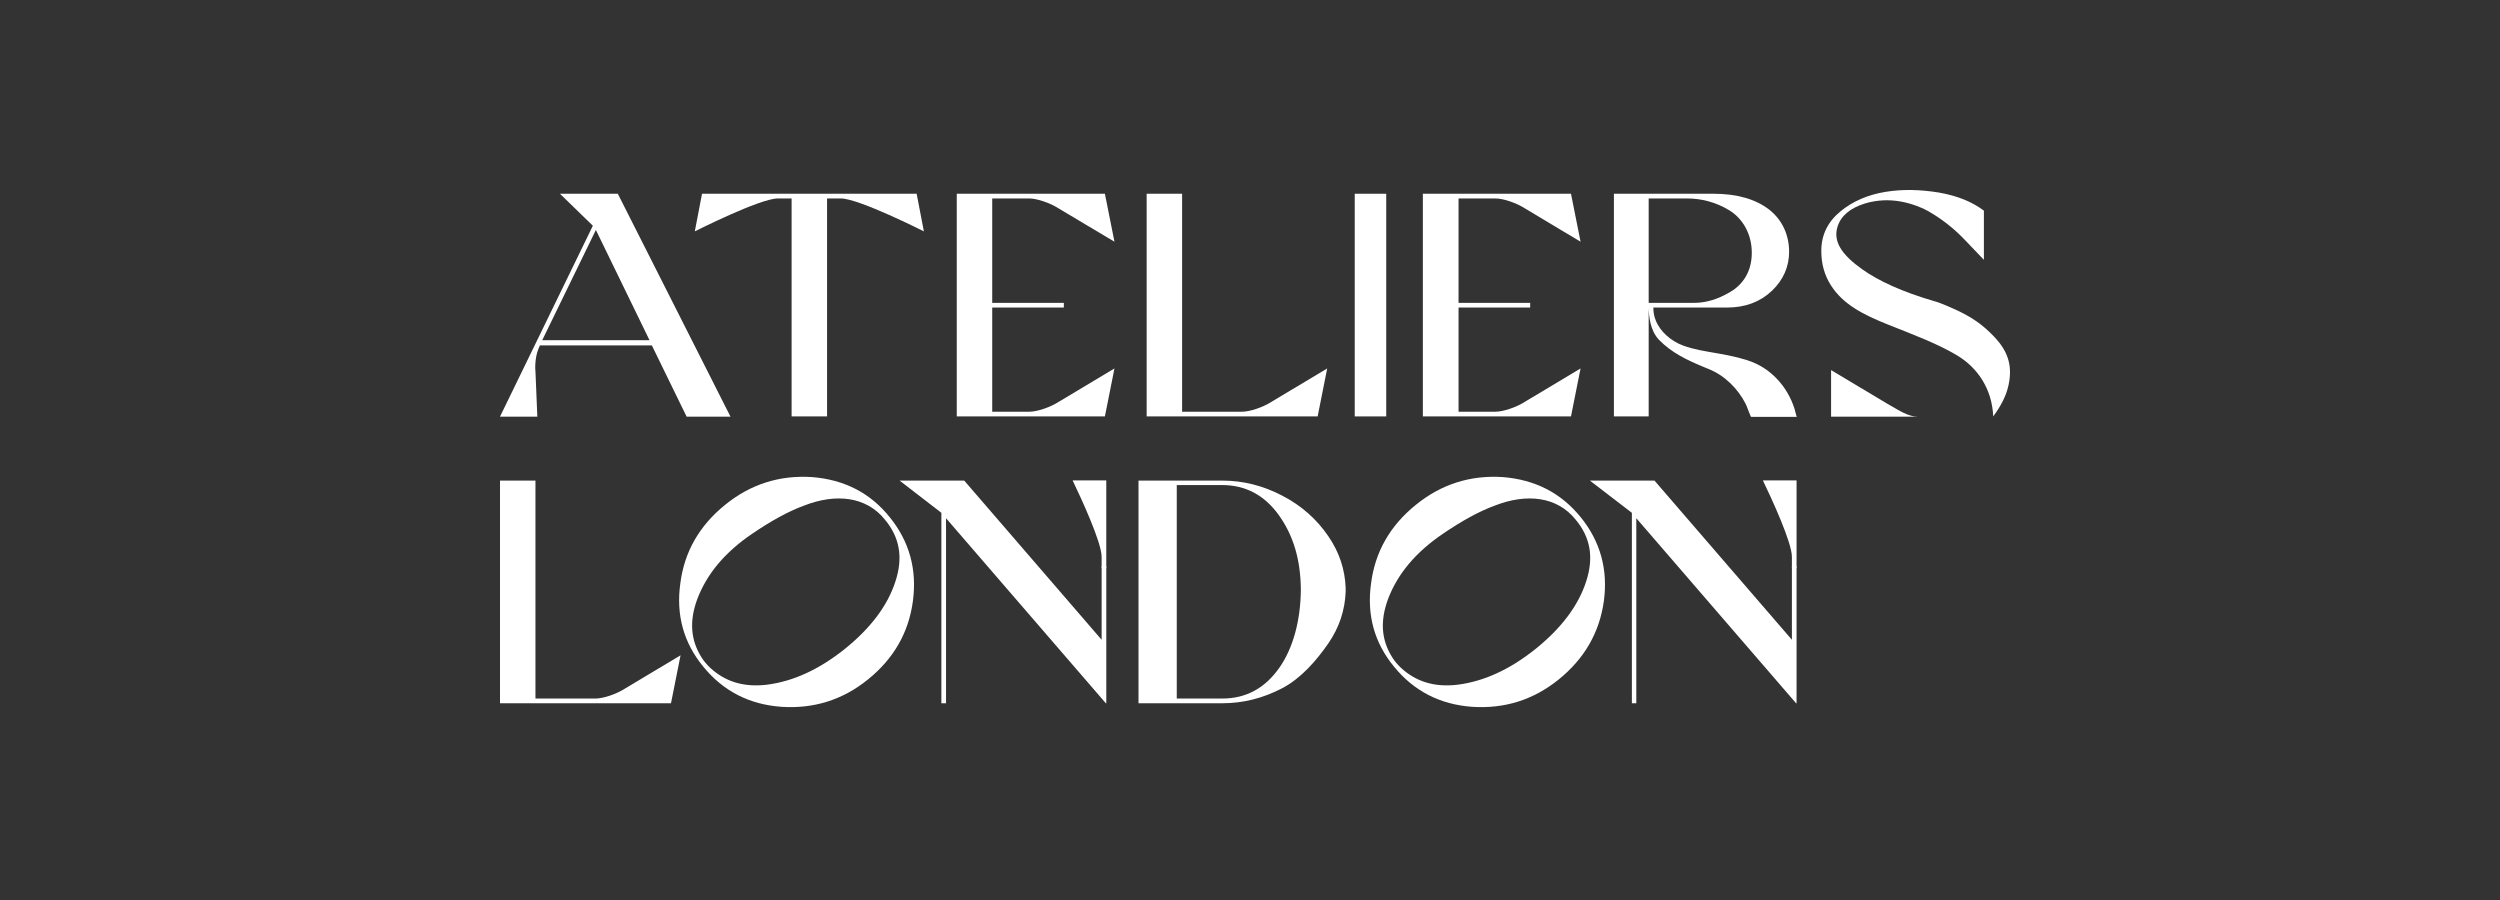 <svg width="250" height="90" viewBox="0 0 250 90" fill="none" xmlns="http://www.w3.org/2000/svg">
<rect x="0" y="0" width="250" height="90" fill="#333333" stroke="none"/>
<g clip-path="url(#clip0_2115_756)">
<path d="M132.72 36.845L127.145 40.184C126.305 40.724 124.999 41.171 124.206 41.171H118.211V19.375H114.665V41.642H131.764L132.72 36.845Z" fill="white"/>
<path d="M138.623 19.375H135.474V41.642H138.623V19.375Z" fill="white"/>
<path d="M111.446 36.845L105.871 40.184C105.031 40.724 103.724 41.171 102.931 41.171H99.222V30.755H106.384V30.285H99.222V19.845H102.908C103.701 19.845 105.007 20.292 105.847 20.833L111.446 24.172L110.489 19.375H95.676V41.642H110.489L111.446 36.845Z" fill="white"/>
<path d="M158.056 36.845L152.481 40.184C151.641 40.724 150.334 41.171 149.541 41.171H145.855V30.755H153.017V30.285H145.855V19.845H149.541C150.334 19.845 151.641 20.292 152.481 20.833L158.056 24.172L157.099 19.375H142.286V41.642H157.099L158.056 36.845Z" fill="white"/>
<path d="M59.518 69.856H53.546V48.06H50V70.326H67.099L68.056 65.529L62.48 68.868C61.641 69.409 60.334 69.856 59.518 69.856Z" fill="white"/>
<path d="M199.485 33.742C198.226 32.401 197.083 31.672 195.566 30.967C194.05 30.285 193.7 30.191 193.35 30.097C190.248 29.18 187.892 28.122 186.212 26.923C184.136 25.442 183.32 24.148 183.739 22.714C184.066 21.609 184.976 20.833 186.445 20.363C188.382 19.775 190.364 19.963 192.417 20.904C192.697 21.045 193.047 21.233 193.374 21.445C194.54 22.174 195.59 23.043 196.523 24.031L198.389 25.983V21.068C197.246 20.198 195.777 19.587 193.91 19.258C192.044 18.952 190.271 18.905 188.545 19.187C186.818 19.47 185.302 20.104 184.043 21.139C182.783 22.174 182.13 23.49 182.13 25.089C182.13 26.406 182.456 27.534 183.086 28.522C184.323 30.473 186.376 31.484 188.778 32.449C191.181 33.413 193.7 34.33 195.73 35.552C197.76 36.775 199.206 38.891 199.322 41.642C200.139 40.537 200.652 39.502 200.862 38.468C201.282 36.469 200.722 35.082 199.485 33.742Z" fill="white"/>
<path d="M79.161 19.845V41.642H82.707V19.845H84.083C85.879 19.845 92.388 23.137 92.388 23.137L91.665 19.375H70.203L69.48 23.137C69.48 23.137 75.989 19.845 77.785 19.845H79.161Z" fill="white"/>
<path d="M188.685 40.348L183.109 37.009V41.664H185.815H191.764C190.807 41.664 189.851 41.006 189.011 40.536C188.895 40.465 188.801 40.418 188.685 40.348Z" fill="white"/>
<path d="M164.868 19.845H168.693C170.093 19.845 171.563 20.198 172.915 21.021C174.269 21.844 175.179 23.396 175.179 25.277C175.179 27.181 174.269 28.474 173.009 29.203C171.75 29.956 170.537 30.285 169.44 30.285H164.868V19.845ZM164.868 30.779C164.891 31.625 165.007 33.036 165.894 33.976C167.177 35.293 168.693 35.998 170.326 36.68C170.489 36.751 170.676 36.821 170.84 36.892C172.449 37.527 173.779 38.843 174.572 40.395C174.642 40.513 175.062 41.688 175.109 41.688H179.681C179.658 41.688 179.471 40.936 179.447 40.865C179.354 40.583 179.261 40.325 179.144 40.066C178.911 39.549 178.631 39.055 178.281 38.585C177.581 37.644 176.672 36.868 175.621 36.375C175.039 36.092 174.432 35.928 173.825 35.763C172.542 35.434 171.236 35.27 169.953 35.011C169.393 34.893 168.833 34.752 168.273 34.541C167.107 34.094 166.034 33.2 165.567 32.025C165.404 31.625 165.334 31.202 165.334 30.755H172.706C174.525 30.755 176.018 30.191 177.185 29.086C178.351 27.981 178.911 26.64 178.911 25.183C178.911 23.537 178.258 22.008 176.905 20.95C175.552 19.916 173.709 19.375 171.353 19.375H161.392V41.641H164.868V30.779Z" fill="white"/>
<path d="M59.588 22.996L64.953 34.023H54.222L59.588 22.996ZM53.733 41.665L53.546 37.151C53.546 37.033 53.523 36.915 53.523 36.798C53.523 36.304 53.569 35.834 53.686 35.364C53.756 35.081 53.872 34.799 53.989 34.541H65.186L68.662 41.665H73.048L61.781 19.375H55.995L59.285 22.573L50 41.665H53.733Z" fill="white"/>
<path d="M89.541 58.149C88.748 60.594 87.045 62.828 84.479 64.897C81.89 66.966 79.3 68.141 76.688 68.471C74.332 68.753 72.489 68.141 71.019 66.778C70.692 66.472 70.389 66.119 70.156 65.743C69.083 64.05 68.896 62.146 69.736 59.889C70.692 57.373 72.512 55.21 75.218 53.376C77.084 52.106 78.811 51.142 80.42 50.554C83.616 49.308 86.649 49.661 88.492 51.965C89.961 53.728 90.335 55.727 89.541 58.149ZM81.213 47.709C77.971 47.497 75.055 48.414 72.512 50.483C69.946 52.553 68.43 55.186 68.033 58.337C67.59 61.487 68.36 64.285 70.343 66.684C72.325 69.106 74.915 70.446 78.134 70.681C81.33 70.892 84.223 70.022 86.789 67.953C89.355 65.884 90.871 63.274 91.291 60.1C91.711 56.95 90.941 54.151 88.982 51.73C87.022 49.284 84.433 47.968 81.213 47.709Z" fill="white"/>
<path d="M158.615 58.149C157.822 60.594 156.119 62.828 153.553 64.897C150.964 66.966 148.374 68.141 145.762 68.471C143.406 68.753 141.563 68.141 140.093 66.778C139.766 66.472 139.463 66.119 139.23 65.743C138.156 64.05 137.97 62.146 138.81 59.889C139.766 57.373 141.586 55.21 144.292 53.376C146.158 52.106 147.885 51.142 149.494 50.554C152.69 49.308 155.723 49.661 157.566 51.965C159.035 53.728 159.408 55.727 158.615 58.149ZM150.287 47.709C147.045 47.497 144.128 48.414 141.586 50.483C139.02 52.553 137.503 55.186 137.107 58.337C136.663 61.487 137.433 64.285 139.417 66.684C141.399 69.106 143.989 70.446 147.208 70.681C150.404 70.892 153.297 70.022 155.862 67.953C158.429 65.884 159.945 63.274 160.388 60.1C160.808 56.95 160.038 54.151 158.079 51.73C156.096 49.284 153.506 47.968 150.287 47.709Z" fill="white"/>
<path d="M127.917 66.799C126.47 68.845 124.581 69.856 122.201 69.856H117.676V48.506H122.201C124.557 48.506 126.47 49.517 127.917 51.563C129.34 53.562 130.063 55.983 130.086 58.969C130.063 61.956 129.34 64.8 127.917 66.799ZM134.565 58.781C134.495 56.947 133.935 55.231 132.839 53.632C131.673 51.916 130.133 50.552 128.22 49.564C126.33 48.577 124.347 48.06 122.224 48.06H113.85V70.326H122.224C124.347 70.326 126.33 69.809 128.22 68.821C130.109 67.834 131.649 66.047 132.839 64.33C133.935 62.731 134.495 61.015 134.565 59.181C134.565 59.111 134.565 59.04 134.565 58.969C134.565 58.899 134.565 58.852 134.565 58.781Z" fill="white"/>
<path d="M176.297 48.06C177.16 49.847 179.19 54.244 179.19 55.678V56.783H179.656V48.037H176.297V48.06Z" fill="white"/>
<path d="M179.19 56.642V63.978L165.449 48.06H158.988L163.187 51.281V70.326H163.63V51.822L179.609 70.326H179.656V64.518V56.642H179.19Z" fill="white"/>
<path d="M107.269 48.06C108.132 49.847 110.162 54.244 110.162 55.678V56.783H110.628V48.037H107.269V48.06Z" fill="white"/>
<path d="M110.163 56.642V63.978L96.423 48.06H89.961L94.137 51.281V70.326H94.603V51.822L110.583 70.326H110.63V64.518V56.642H110.163Z" fill="white"/>
</g>
<defs>
<clipPath id="clip0_2115_756">
<rect width="151" height="52" fill="white" transform="translate(50 19)"/>
</clipPath>
</defs>
</svg>
